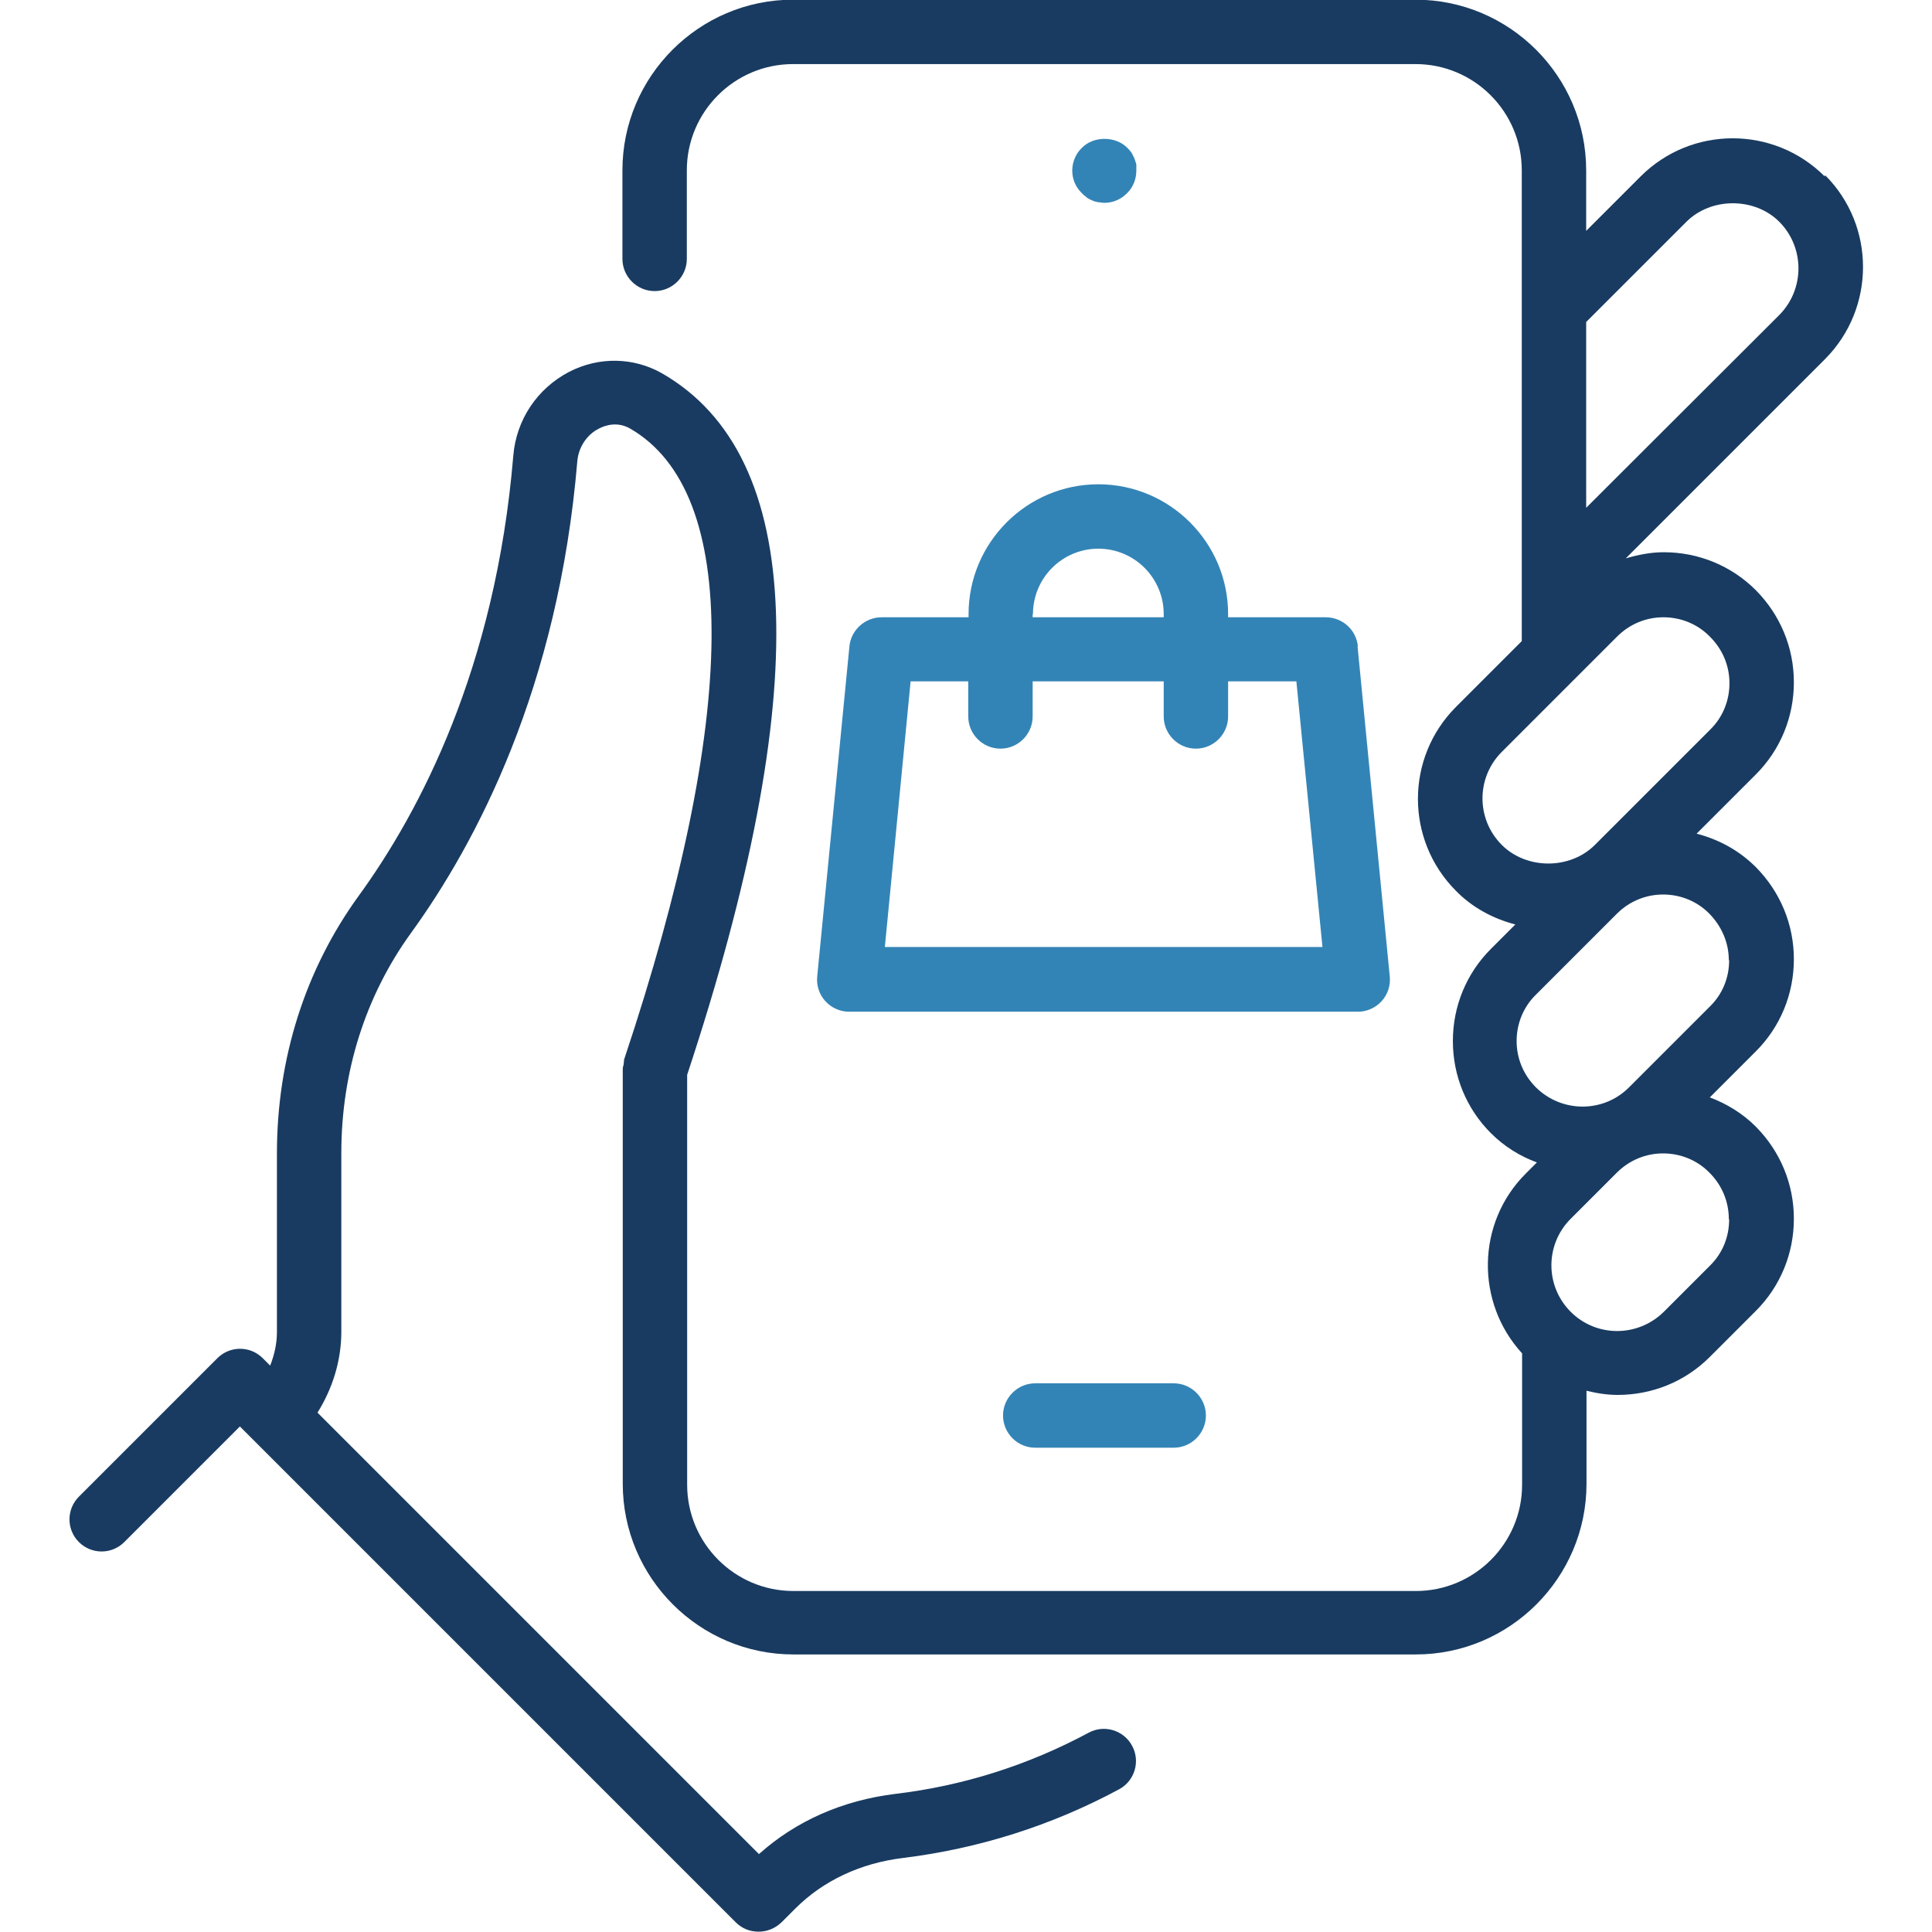 <?xml version="1.0" encoding="UTF-8"?>
<svg id="Layer_1" xmlns="http://www.w3.org/2000/svg" version="1.1" viewBox="0 0 60 60">
  <!-- Generator: Adobe Illustrator 29.2.1, SVG Export Plug-In . SVG Version: 2.1.0 Build 116)  -->
  <defs>
    <style>
      .st0 {
        fill: #3384b6;
      }

      .st1 {
        fill: #193b61;
      }
    </style>
  </defs>
  <g>
    <path class="st0" d="M33.74,6.13s.11.07.17.09c.06.03.13.05.19.06.06,0,.13.02.2.02.26,0,.52-.11.7-.3.19-.18.29-.44.29-.7,0-.07,0-.13,0-.2-.02-.06-.04-.12-.06-.18-.03-.07-.06-.12-.09-.18-.04-.05-.08-.1-.13-.15-.37-.37-1.05-.37-1.41,0-.19.18-.3.44-.3.71s.11.52.3.7c.04.05.1.09.15.13Z"/>
    <path class="st0" d="M36.45,42.96h-4.3c-.55,0-1,.45-1,1s.45,1,1,1h4.3c.55,0,1-.45,1-1s-.45-1-1-1Z"/>
  </g>
  <path class="st1" d="M56.67,5.48c-1.58-1.58-4.14-1.58-5.72,0l-1.69,1.69v-1.88c0-2.92-2.38-5.3-5.3-5.3h-19.33c-2.92,0-5.3,2.38-5.3,5.3v2.75c0,.55.45,1,1,1s1-.45,1-1v-2.75c0-1.82,1.48-3.3,3.3-3.3h19.33c1.82,0,3.3,1.48,3.3,3.3v14.62l-2.04,2.04c-1.58,1.58-1.58,4.14,0,5.72.51.52,1.15.86,1.84,1.04l-.76.76c-.76.76-1.18,1.78-1.18,2.86s.42,2.1,1.18,2.86c.42.42.91.72,1.43.91l-.35.35c-1.53,1.53-1.56,4-.11,5.58v4.08c0,1.82-1.48,3.3-3.3,3.3h-19.33c-1.82,0-3.3-1.48-3.3-3.3v-12.73c3.93-11.88,3.68-19.21-.77-21.78-.89-.51-1.97-.53-2.9-.05-.99.52-1.64,1.49-1.73,2.61-.55,6.59-2.91,11.06-4.8,13.66-1.66,2.29-2.54,5.05-2.54,8v5.55c0,.36-.08.71-.21,1.04l-.23-.23c-.39-.39-1.02-.39-1.41,0l-4.3,4.3c-.39.39-.39,1.02,0,1.41s1.02.39,1.41,0l3.59-3.59,15.4,15.4c.2.2.45.29.71.29s.51-.1.71-.29l.43-.43c.86-.86,2.02-1.41,3.35-1.57,2.34-.29,4.6-1,6.7-2.13.49-.26.67-.87.41-1.35-.26-.49-.87-.67-1.35-.41-1.88,1.01-3.9,1.65-6,1.9-1.64.2-3.09.84-4.24,1.87l-13.71-13.71c.47-.75.74-1.62.74-2.51v-5.55c0-2.52.75-4.88,2.16-6.83,2.03-2.8,4.58-7.62,5.17-14.67.04-.42.29-.81.67-1,.19-.1.57-.23.97,0,3.43,1.98,3.37,8.94-.18,19.57-.02.05-.01.1-.02.15,0,.05-.03.1-.03.16v12.89c0,2.92,2.38,5.3,5.3,5.3h19.33c2.92,0,5.3-2.38,5.3-5.3v-2.89c.32.08.64.13.97.13,1.04,0,2.07-.39,2.86-1.18l1.43-1.43c.76-.76,1.18-1.78,1.18-2.86s-.42-2.09-1.18-2.86c-.41-.41-.9-.71-1.43-.91l1.43-1.43c.76-.76,1.18-1.78,1.18-2.86s-.42-2.09-1.18-2.86c-.52-.52-1.15-.86-1.84-1.04l1.84-1.84c.76-.76,1.18-1.78,1.18-2.86s-.42-2.09-1.18-2.86c-.76-.76-1.78-1.18-2.86-1.18-.41,0-.8.08-1.18.19l6.19-6.19c1.57-1.58,1.57-4.14,0-5.71ZM53.7,37.87c0,.55-.21,1.06-.6,1.44l-1.43,1.43c-.8.79-2.09.8-2.89,0-.8-.8-.8-2.09,0-2.89l1.43-1.43c.39-.39.9-.6,1.44-.6s1.06.21,1.44.6c.39.39.6.9.6,1.44ZM53.7,29.82c0,.55-.21,1.06-.6,1.44l-2.51,2.51c-.8.8-2.09.79-2.89,0-.39-.39-.6-.9-.6-1.44s.21-1.06.6-1.44l2.51-2.51c.39-.39.9-.6,1.44-.6s1.06.21,1.44.6.6.9.6,1.44ZM53.11,19.78c.39.39.6.9.6,1.44s-.21,1.06-.6,1.44l-3.58,3.58c-.77.77-2.12.77-2.89,0-.8-.8-.8-2.09,0-2.89l2.31-2.31s.02-.02.03-.03l1.24-1.24c.39-.39.9-.6,1.44-.6s1.06.21,1.44.6ZM55.26,9.78l-6,5.99v-5.77l3.11-3.11c.77-.77,2.12-.77,2.89,0,.79.8.79,2.09,0,2.89Z"/>
  <path class="st0" d="M42.17,20.07c-.05-.51-.48-.9-1-.9h-3.03v-.1c0-2.22-1.81-4.03-4.03-4.03s-4.03,1.81-4.03,4.03v.1h-2.7c-.51,0-.95.39-1,.9l-1,10.25c-.03.28.06.56.25.77.19.21.46.33.74.33h15.8c.28,0,.55-.12.74-.33.19-.21.28-.49.25-.77l-1-10.25ZM32.08,19.07c0-1.12.91-2.03,2.03-2.03s2.03.91,2.03,2.03v.1h-4.07v-.1ZM27.48,29.41l.8-8.25h1.79v1.09c0,.55.45,1,1,1s1-.45,1-1v-1.09h4.07v1.09c0,.55.45,1,1,1s1-.45,1-1v-1.09h2.12l.81,8.25h-13.59Z"/>
</svg>
